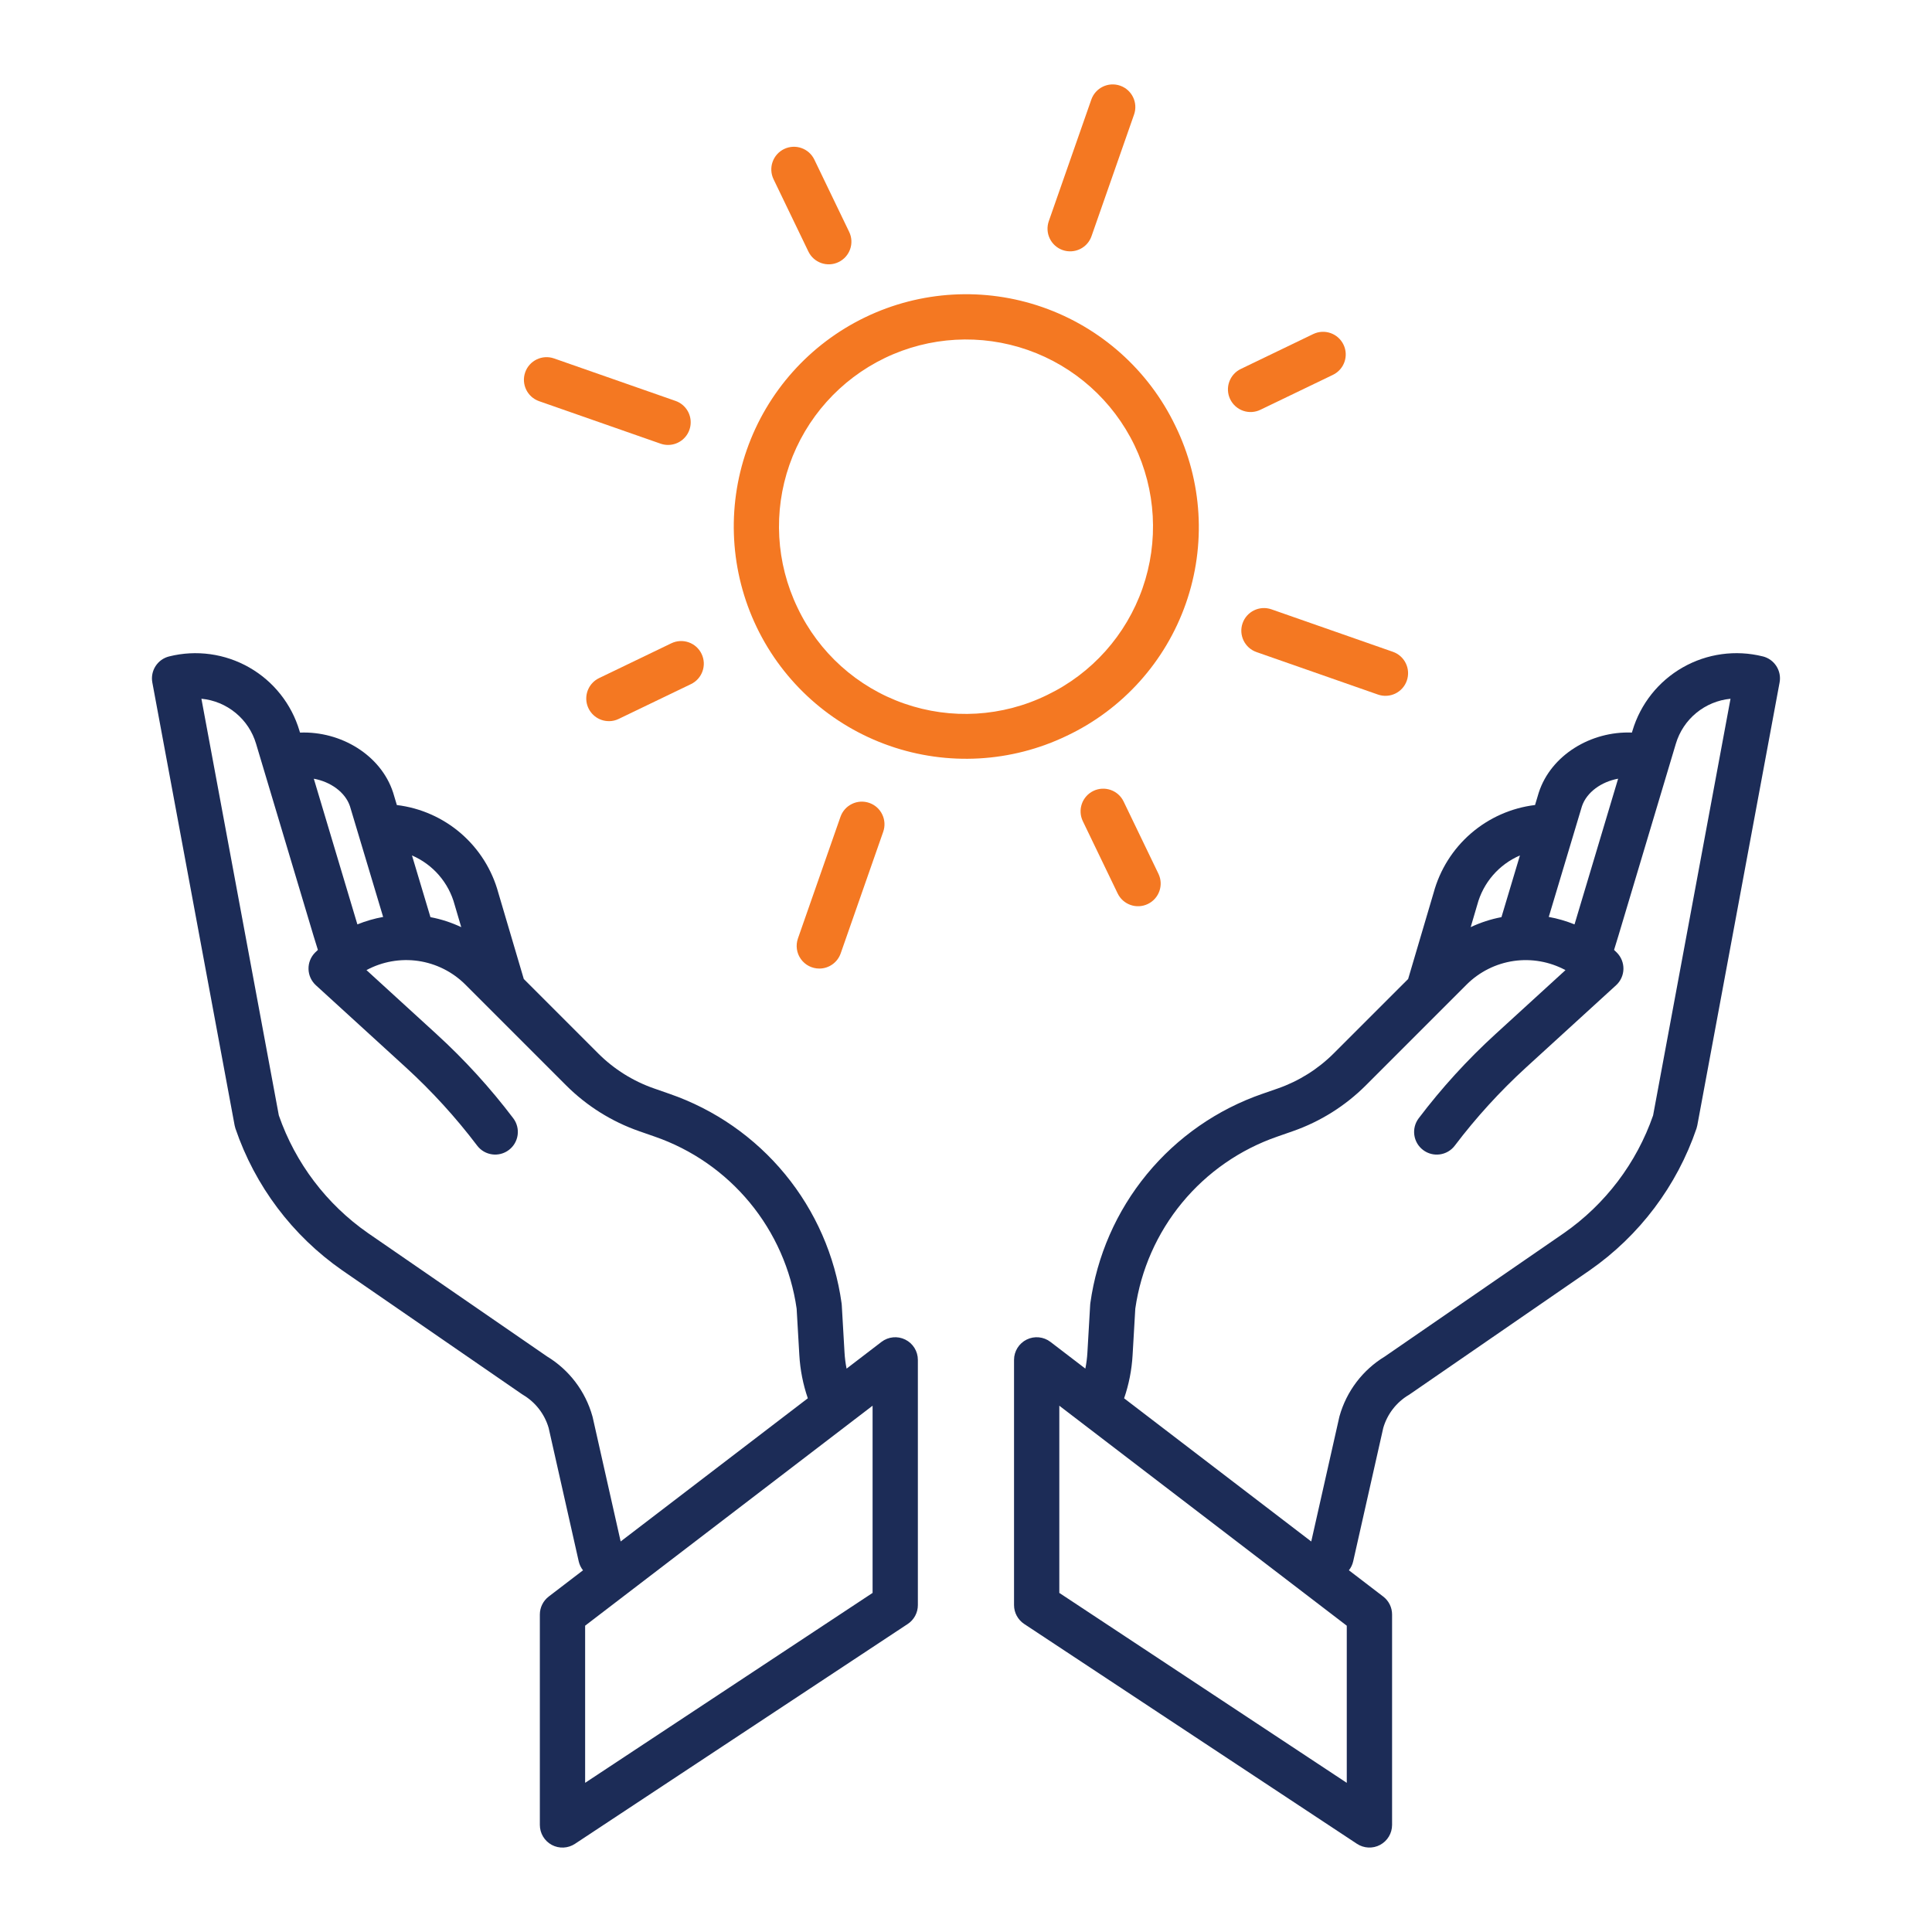 <?xml version="1.0" encoding="UTF-8"?> <svg xmlns="http://www.w3.org/2000/svg" width="80" height="80" viewBox="0 0 80 80" fill="none"><path d="M37.485 55.469C37.165 55.311 36.783 55.348 36.5 55.565L35.055 56.672C35.011 56.453 34.983 56.231 34.97 56.009L34.856 54.041C34.855 54.015 34.852 53.989 34.848 53.964C34.576 52.001 33.766 50.152 32.508 48.622C31.249 47.091 29.592 45.939 27.719 45.292L27.08 45.069H27.08C26.213 44.767 25.425 44.273 24.774 43.624L21.689 40.538L20.635 36.971C20.376 36.016 19.838 35.16 19.09 34.512C18.341 33.864 17.416 33.454 16.433 33.335L16.283 32.834C16.281 32.827 16.279 32.819 16.276 32.812C15.772 31.272 14.124 30.269 12.422 30.335L12.4 30.259C12.07 29.15 11.325 28.211 10.319 27.637C9.314 27.064 8.126 26.9 7.004 27.181C6.522 27.3 6.217 27.774 6.308 28.262L9.715 46.598C9.723 46.641 9.734 46.684 9.748 46.726C10.558 49.106 12.107 51.165 14.17 52.601L21.611 57.728C21.628 57.74 21.645 57.751 21.662 57.761C22.174 58.066 22.551 58.554 22.718 59.126L23.964 64.655C23.995 64.789 24.055 64.915 24.141 65.023L22.722 66.109C22.49 66.287 22.354 66.562 22.354 66.854V75.567C22.354 75.912 22.544 76.229 22.847 76.393C23.151 76.556 23.521 76.539 23.808 76.349L37.586 67.246L37.587 67.246C37.849 67.072 38.007 66.778 38.007 66.464V56.31C38.007 55.953 37.805 55.627 37.484 55.469L37.485 55.469ZM18.826 37.466C18.828 37.474 18.83 37.483 18.833 37.49L19.099 38.391C18.693 38.2 18.265 38.06 17.824 37.977L17.059 35.422C17.93 35.797 18.581 36.55 18.826 37.466ZM14.491 33.385L15.865 37.969C15.5 38.034 15.143 38.138 14.799 38.277L14.779 38.212L12.994 32.245C13.684 32.37 14.295 32.8 14.491 33.385ZM24.542 58.687C24.538 58.672 24.534 58.655 24.529 58.638H24.529C24.239 57.607 23.569 56.724 22.653 56.168L15.237 51.059C13.523 49.865 12.231 48.16 11.546 46.187L8.34 28.933C8.86 28.982 9.353 29.187 9.756 29.519C10.16 29.851 10.455 30.296 10.603 30.797L12.985 38.758L13.163 39.334C13.125 39.369 13.086 39.405 13.049 39.442C12.868 39.623 12.769 39.87 12.775 40.126C12.781 40.382 12.891 40.624 13.08 40.797L16.809 44.202C17.888 45.189 18.875 46.271 19.758 47.437C20.07 47.85 20.658 47.931 21.071 47.618C21.484 47.306 21.565 46.718 21.253 46.305C20.301 45.048 19.237 43.881 18.073 42.818L15.175 40.17C15.83 39.817 16.582 39.684 17.32 39.791C18.056 39.899 18.739 40.241 19.267 40.767L23.448 44.949C24.299 45.797 25.33 46.443 26.464 46.839L27.104 47.062C28.645 47.594 30.009 48.541 31.047 49.798C32.085 51.055 32.756 52.574 32.987 54.188L33.099 56.116C33.134 56.724 33.252 57.324 33.45 57.9L25.7 63.829L24.542 58.687ZM36.132 65.959L24.229 73.823V67.316L36.132 58.207V65.959Z" fill="#1C2C57"></path><path d="M72.993 27.18C71.871 26.9 70.683 27.063 69.678 27.637C68.672 28.21 67.927 29.149 67.597 30.258L67.574 30.334C65.872 30.267 64.224 31.271 63.72 32.811C63.718 32.818 63.715 32.826 63.713 32.833L63.563 33.334L63.563 33.334C62.581 33.453 61.656 33.863 60.907 34.511C60.159 35.158 59.621 36.015 59.362 36.971L58.308 40.538L55.222 43.623V43.623C54.572 44.271 53.784 44.765 52.917 45.069L52.278 45.291H52.277C50.405 45.938 48.747 47.09 47.489 48.621C46.231 50.151 45.421 52.001 45.148 53.963C45.145 53.989 45.142 54.014 45.141 54.04L45.027 56.008V56.008C45.014 56.23 44.986 56.452 44.942 56.671L43.497 55.565C43.214 55.348 42.831 55.311 42.512 55.469C42.192 55.627 41.989 55.953 41.989 56.309V66.463C41.989 66.778 42.148 67.071 42.41 67.245L56.188 76.348L56.188 76.348C56.476 76.538 56.846 76.555 57.149 76.392C57.453 76.228 57.643 75.911 57.643 75.566V66.853C57.643 66.561 57.507 66.286 57.275 66.109L55.855 65.022C55.941 64.914 56.001 64.789 56.032 64.654L57.278 59.126C57.445 58.553 57.822 58.066 58.334 57.761C58.351 57.75 58.368 57.739 58.385 57.728L65.828 52.6C67.89 51.163 69.439 49.105 70.249 46.726C70.263 46.684 70.274 46.641 70.282 46.597L73.689 28.261H73.689C73.78 27.773 73.475 27.299 72.993 27.179L72.993 27.18ZM65.505 33.385C65.702 32.8 66.312 32.37 67.003 32.244L65.22 38.203L65.197 38.277H65.197C64.853 38.138 64.496 38.034 64.131 37.968L65.505 33.385ZM61.17 37.466C61.415 36.55 62.066 35.797 62.937 35.422L62.172 37.977C61.731 38.06 61.303 38.2 60.898 38.391L61.163 37.49C61.166 37.483 61.168 37.475 61.17 37.466ZM55.767 73.824L43.864 65.959V58.208L55.767 67.317V73.824ZM68.451 46.188C67.766 48.16 66.474 49.864 64.762 51.058L57.344 56.169C56.428 56.724 55.757 57.607 55.467 58.639C55.463 58.654 55.458 58.671 55.455 58.688L54.296 63.83L46.547 57.901V57.901C46.745 57.325 46.863 56.725 46.898 56.117L47.01 54.189C47.241 52.575 47.912 51.056 48.95 49.799C49.988 48.542 51.352 47.595 52.894 47.063L53.533 46.84C54.667 46.444 55.698 45.798 56.549 44.95L60.73 40.768C61.258 40.242 61.94 39.9 62.678 39.792C63.415 39.685 64.167 39.818 64.823 40.171L61.925 42.819H61.925C60.761 43.882 59.697 45.049 58.745 46.306C58.433 46.719 58.514 47.307 58.927 47.619C59.34 47.932 59.928 47.851 60.24 47.438C61.123 46.272 62.11 45.19 63.189 44.203L66.917 40.798C67.107 40.625 67.217 40.383 67.223 40.127C67.228 39.871 67.129 39.624 66.948 39.443C66.911 39.406 66.873 39.37 66.835 39.334L67.014 38.75L69.393 30.797H69.393C69.542 30.296 69.837 29.851 70.24 29.52C70.644 29.188 71.137 28.984 71.657 28.934L68.451 46.188Z" fill="#1C2C57"></path><path d="M48.666 17.626C47.559 15.328 45.584 13.564 43.176 12.722C40.768 11.88 38.124 12.029 35.827 13.137C33.529 14.244 31.765 16.218 30.923 18.626C30.081 21.034 30.23 23.678 31.336 25.976C32.443 28.274 34.418 30.038 36.826 30.88C39.233 31.722 41.877 31.574 44.175 30.467C46.485 29.373 48.261 27.398 49.105 24.985C49.949 22.572 49.791 19.922 48.666 17.626L48.666 17.626ZM33.023 25.162C32.132 23.312 32.012 21.183 32.69 19.244C33.368 17.305 34.789 15.716 36.639 14.824C38.489 13.933 40.618 13.813 42.557 14.491C44.495 15.169 46.085 16.59 46.977 18.44C47.868 20.29 47.988 22.419 47.31 24.358C46.632 26.296 45.212 27.887 43.361 28.778C41.513 29.683 39.379 29.81 37.437 29.131C35.494 28.452 33.904 27.022 33.023 25.162Z" fill="#F47822"></path><path d="M32.469 6.17C32.245 6.278 32.073 6.47 31.991 6.705C31.908 6.94 31.923 7.198 32.031 7.422L33.473 10.414C33.697 10.881 34.258 11.077 34.724 10.852C35.191 10.627 35.387 10.067 35.162 9.601L33.72 6.608C33.495 6.142 32.936 5.946 32.469 6.17Z" fill="#F47822"></path><path d="M45.275 32.75C45.051 32.858 44.879 33.05 44.797 33.285C44.715 33.52 44.729 33.778 44.837 34.002L46.279 36.994C46.504 37.461 47.064 37.657 47.53 37.432C47.997 37.207 48.193 36.647 47.968 36.18L46.526 33.188C46.418 32.964 46.226 32.792 45.991 32.71C45.756 32.628 45.498 32.642 45.275 32.75Z" fill="#F47822"></path><path d="M52.201 16.963L55.193 15.522C55.66 15.297 55.856 14.737 55.631 14.27C55.406 13.804 54.846 13.608 54.379 13.832L51.387 15.274V15.274C51.16 15.38 50.985 15.573 50.901 15.809C50.816 16.045 50.83 16.305 50.939 16.53C51.048 16.756 51.242 16.929 51.48 17.011C51.717 17.092 51.976 17.075 52.201 16.963Z" fill="#F47822"></path><path d="M25.214 29.862C25.355 29.862 25.494 29.83 25.62 29.768L28.613 28.327C29.079 28.102 29.275 27.541 29.05 27.075C28.826 26.608 28.265 26.413 27.799 26.637L24.806 28.079C24.412 28.269 24.202 28.706 24.299 29.133C24.397 29.559 24.776 29.862 25.214 29.861L25.214 29.862Z" fill="#F47822"></path><path d="M45.189 4.124L43.43 9.153C43.346 9.389 43.359 9.648 43.467 9.874C43.574 10.099 43.767 10.273 44.003 10.355C44.239 10.438 44.498 10.422 44.723 10.313C44.948 10.204 45.12 10.009 45.2 9.772L46.959 4.743C47.13 4.254 46.873 3.719 46.384 3.548C45.895 3.377 45.36 3.635 45.189 4.124Z" fill="#F47822"></path><path d="M33.926 40.106C34.324 40.106 34.679 39.854 34.811 39.478L36.57 34.448C36.654 34.213 36.641 33.954 36.533 33.728C36.426 33.502 36.233 33.329 35.997 33.247C35.761 33.164 35.502 33.179 35.277 33.289C35.052 33.398 34.88 33.593 34.8 33.829L33.041 38.859C32.941 39.146 32.985 39.464 33.161 39.711C33.337 39.959 33.622 40.106 33.926 40.106L33.926 40.106Z" fill="#F47822"></path><path d="M52.029 27.001L57.058 28.76H57.058C57.547 28.931 58.082 28.674 58.253 28.185C58.424 27.696 58.166 27.161 57.677 26.99L52.648 25.231H52.648C52.159 25.06 51.624 25.318 51.453 25.806C51.282 26.295 51.54 26.83 52.029 27.001Z" fill="#F47822"></path><path d="M27.662 18.424C28.119 18.424 28.511 18.095 28.587 17.643C28.664 17.192 28.404 16.752 27.972 16.601L22.942 14.842C22.453 14.671 21.918 14.929 21.747 15.417C21.576 15.906 21.834 16.441 22.323 16.612L27.352 18.371H27.352C27.452 18.406 27.556 18.424 27.662 18.424Z" fill="#F47822"></path></svg> 